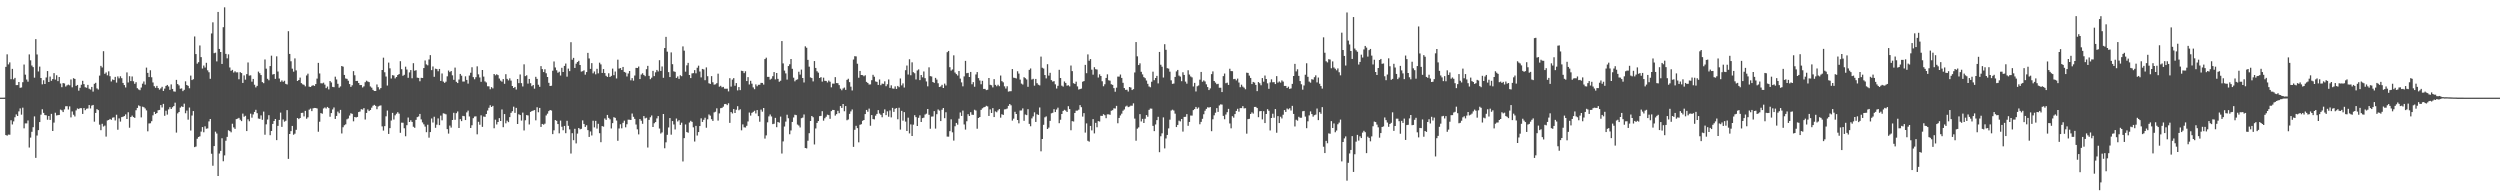 <?xml version="1.0" encoding="UTF-8"?>
<svg xmlns="http://www.w3.org/2000/svg" width="1920" height="150">
  <path d="M0 75.000h1v1.000H0zM1 75.000h1v1.000H1zM2 75.000h1v1.000H2zM3 74.974h1v1.000H3zM4 51.359h1v52.382H4zM5 41.706h1v62.467H5zM6 49.479h1v53.881H6zM7 47.920h1v55.533H7zM8 60.845h1v31.515H8zM9 52.878h1v42.719H9zM10 60.919h1v32.308H10zM11 59.804h1v30.279H11zM12 65.371h1v22.501H12zM13 65.354h1v23.753H13zM14 62.959h1v22.595H14zM15 67.453h1v15.787H15zM16 67.186h1v20.854H16zM17 63.118h1v19.571H17zM18 49.544h1v48.994H18zM19 57.323h1v37.430H19zM20 61.091h1v33.681H20zM21 62.732h1v29.800H21zM22 41.788h1v71.524H22zM23 46.310h1v59.381H23zM24 50.316h1v50.925H24zM25 51.583h1v46.123H25zM26 59.659h1v29.715H26zM27 30.045h1v91.221H27zM28 41.828h1v62.264H28zM29 54.860h1v45.075H29zM30 51.159h1v42.608H30zM31 59.915h1v28.135H31zM32 64.777h1v19.153H32zM33 61.657h1v25.004H33zM34 64.520h1v23.830H34zM35 59.492h1v29.086H35zM36 54.604h1v37.335H36zM37 62.955h1v26.149H37zM38 58.812h1v33.299H38zM39 62.052h1v25.378H39zM40 60.704h1v39.879H40zM41 56.188h1v37.971H41zM42 61.133h1v25.459H42zM43 57.822h1v30.860H43zM44 62.317h1v26.088H44zM45 59.132h1v29.150H45zM46 64.172h1v19.997H46zM47 66.962h1v17.765H47zM48 63.781h1v22.295H48zM49 64.110h1v19.887H49zM50 66.441h1v15.153H50zM51 65.536h1v16.006H51zM52 64.951h1v19.149H52zM53 65.527h1v16.186H53zM54 61.036h1v29.117H54zM55 67.088h1v18.505H55zM56 60.034h1v28.082H56zM57 60.637h1v28.818H57zM58 65.946h1v18.838H58zM59 65.251h1v18.068H59zM60 69.654h1v14.111H60zM61 67.427h1v15.603H61zM62 65.095h1v17.991H62zM63 62.062h1v25.451H63zM64 64.625h1v18.388H64zM65 67.021h1v17.591H65zM66 67.379h1v16.131H66zM67 65.200h1v18.078H67zM68 68.146h1v12.556H68zM69 68.774h1v14.507H69zM70 66.787h1v14.323H70zM71 70.332h1v10.246H71zM72 64.346h1v29.115H72zM73 63.586h1v23.149H73zM74 67.897h1v15.919H74zM75 68.736h1v15.838H75zM76 58.044h1v37.698H76zM77 50.604h1v49.406H77zM78 51.825h1v43.232H78zM79 39.330h1v57.846H79zM80 56.685h1v39.784H80zM81 55.665h1v49.264H81zM82 57.835h1v34.684H82zM83 54.788h1v37.368H83zM84 58.519h1v32.837H84zM85 62.572h1v29.424H85zM86 61.026h1v29.353H86zM87 61.510h1v28.577H87zM88 59.049h1v33.455H88zM89 63.461h1v24.639H89zM90 58.691h1v40.960H90zM91 60.168h1v30.747H91zM92 58.549h1v34.832H92zM93 60.046h1v29.933H93zM94 63.705h1v25.941H94zM95 65.320h1v23.816H95zM96 67.148h1v20.726H96zM97 55.610h1v35.768H97zM98 63.347h1v22.890H98zM99 58.540h1v39.535H99zM100 62.266h1v27.581H100zM101 58.719h1v30.041H101zM102 62.413h1v27.506H102zM103 64.349h1v26.156H103zM104 63.137h1v21.554H104zM105 67.713h1v15.173H105zM106 68.698h1v12.246H106zM107 69.288h1v12.273H107zM108 67.251h1v22.925H108zM109 64.273h1v17.668H109zM110 62.572h1v19.749H110zM111 64.994h1v18.282H111zM112 51.942h1v32.852H112zM113 55.949h1v44.922H113zM114 59.181h1v35.644H114zM115 53.965h1v40.724H115zM116 59.352h1v33.735H116zM117 63.353h1v25.247H117zM118 66.210h1v19.688H118zM119 67.412h1v20.131H119zM120 65.953h1v20.811H120zM121 67.622h1v17.074H121zM122 68.868h1v15.570H122zM123 67.866h1v12.838H123zM124 66.675h1v15.878H124zM125 69.858h1v9.935H125zM126 68.056h1v20.864H126zM127 65.988h1v19.040H127zM128 65.233h1v22.762H128zM129 66.390h1v17.626H129zM130 68.981h1v13.342H130zM131 64.810h1v18.920H131zM132 68.307h1v14.088H132zM133 70.206h1v11.239H133zM134 70.382h1v8.450H134zM135 61.341h1v40.472H135zM136 64.565h1v22.538H136zM137 65.604h1v20.434H137zM138 68.151h1v14.498H138zM139 67.877h1v13.795H139zM140 69.990h1v12.199H140zM141 68.976h1v10.644H141zM142 62.475h1v24.530H142zM143 65.299h1v19.634H143zM144 65.931h1v25.992H144zM145 67.812h1v14.778H145zM146 58.058h1v42.188H146zM147 61.493h1v27.236H147zM148 60.806h1v24.473H148zM149 28.002h1v85.009H149zM150 41.538h1v71.023H150zM151 48.885h1v57.653H151zM152 47.776h1v57.461H152zM153 34.938h1v69.764H153zM154 43.898h1v57.163H154zM155 52.653h1v44.955H155zM156 50.349h1v51.208H156zM157 51.842h1v45.168H157zM158 48.244h1v50.645H158zM159 53.995h1v44.619H159zM160 55.521h1v37.688H160zM161 60.526h1v30.845H161zM162 25.697h1v92.359H162zM163 17.152h1v110.156H163zM164 40.880h1v71.317H164zM165 40.462h1v60.667H165zM166 47.149h1v55.416H166zM167 9.157h1v126.003H167zM168 37.578h1v80.329H168zM169 39.919h1v75.964H169zM170 49.079h1v57.125H170zM171 20.877h1v102.972H171zM172 5.614h1v113.728H172zM173 41.376h1v66.711H173zM174 44.802h1v60.312H174zM175 41.709h1v58.323H175zM176 51.833h1v48.869H176zM177 54.378h1v47.272H177zM178 53.654h1v41.353H178zM179 55.710h1v42.154H179zM180 54.720h1v44.228H180zM181 55.578h1v35.919H181zM182 55.558h1v35.561H182zM183 60.882h1v29.628H183zM184 55.400h1v36.564H184zM185 56.092h1v36.946H185zM186 63.712h1v23.552H186zM187 57.892h1v31.758H187zM188 61.174h1v27.758H188zM189 56.914h1v43.753H189zM190 47.984h1v43.660H190zM191 58.044h1v35.069H191zM192 57.848h1v29.434H192zM193 62.743h1v27.646H193zM194 60.602h1v27.264H194zM195 65.073h1v20.875H195zM196 67.139h1v17.191H196zM197 65.952h1v21.006H197zM198 55.009h1v36.005H198zM199 56.229h1v35.063H199zM200 57.647h1v31.000H200zM201 63.055h1v28.936H201zM202 63.904h1v21.795H202zM203 45.647h1v57.830H203zM204 52.759h1v42.704H204zM205 60.542h1v31.279H205zM206 61.656h1v26.797H206zM207 50.729h1v53.106H207zM208 42.751h1v57.857H208zM209 57.246h1v37.930H209zM210 56.816h1v36.102H210zM211 60.595h1v30.795H211zM212 43.241h1v64.365H212zM213 54.952h1v41.735H213zM214 60.339h1v31.765H214zM215 62.799h1v23.662H215zM216 61.724h1v35.701H216zM217 62.831h1v28.940H217zM218 62.010h1v31.407H218zM219 64.401h1v28.389H219zM220 64.848h1v19.757H220zM221 23.949h1v98.075H221zM222 41.438h1v61.498H222zM223 47.046h1v53.678H223zM224 52.736h1v43.997H224zM225 55.062h1v48.409H225zM226 44.856h1v57.777H226zM227 54.059h1v45.631H227zM228 62.214h1v28.407H228zM229 61.446h1v30.047H229zM230 59.595h1v31.048H230zM231 63.856h1v22.898H231zM232 64.783h1v21.816H232zM233 65.124h1v24.255H233zM234 66.328h1v18.842H234zM235 57.945h1v33.262H235zM236 56.590h1v33.543H236zM237 66.566h1v17.655H237zM238 66.841h1v16.557H238zM239 65.904h1v19.433H239zM240 65.419h1v17.788H240zM241 65.984h1v16.884H241zM242 64.575h1v18.363H242zM243 60.383h1v22.898H243zM244 48.263h1v52.911H244zM245 56.433h1v37.035H245zM246 63.936h1v22.923H246zM247 64.053h1v23.306H247zM248 63.495h1v19.790H248zM249 64.992h1v17.541H249zM250 67.705h1v15.623H250zM251 66.463h1v15.668H251zM252 68.671h1v14.311H252zM253 62.198h1v27.471H253zM254 63.323h1v23.529H254zM255 66.731h1v17.355H255zM256 66.945h1v15.592H256zM257 58.878h1v32.450H257zM258 61.043h1v27.995H258zM259 64.372h1v21.335H259zM260 67.354h1v19.656H260zM261 66.334h1v18.025H261zM262 50.697h1v51.821H262zM263 51.220h1v46.521H263zM264 57.562h1v38.646H264zM265 60.276h1v35.203H265zM266 60.576h1v31.062H266zM267 62.015h1v28.941H267zM268 64.551h1v24.178H268zM269 66.694h1v20.301H269zM270 65.509h1v21.960H270zM271 54.614h1v38.568H271zM272 57.796h1v32.037H272zM273 62.198h1v28.007H273zM274 62.125h1v27.683H274zM275 63.727h1v22.317H275zM276 65.312h1v20.343H276zM277 65.339h1v18.504H277zM278 67.169h1v17.005H278zM279 66.284h1v16.778H279zM280 63.118h1v28.687H280zM281 61.944h1v24.798H281zM282 62.634h1v21.423H282zM283 63.101h1v22.185H283zM284 66.406h1v18.065H284zM285 67.340h1v15.341H285zM286 69.042h1v12.186H286zM287 69.902h1v10.628H287zM288 69.870h1v11.446H288zM289 64.862h1v19.005H289zM290 66.986h1v14.773H290zM291 68.692h1v12.512H291zM292 67.652h1v13.287H292zM293 53.767h1v43.285H293zM294 44.270h1v56.056H294zM295 55.495h1v41.400H295zM296 58.766h1v30.599H296zM297 65.680h1v19.185H297zM298 48.102h1v54.761H298zM299 52.477h1v45.917H299zM300 60.338h1v32.206H300zM301 57.727h1v28.943H301zM302 58.035h1v33.753H302zM303 60.201h1v28.361H303zM304 59.120h1v28.238H304zM305 57.577h1v28.579H305zM306 56.895h1v30.413H306zM307 47.018h1v54.977H307zM308 53.141h1v41.059H308zM309 58.223h1v36.048H309zM310 57.435h1v41.069H310zM311 51.219h1v53.442H311zM312 53.428h1v42.744H312zM313 59.750h1v30.516H313zM314 55.614h1v38.079H314zM315 53.807h1v38.548H315zM316 60.098h1v33.560H316zM317 48.531h1v48.819H317zM318 54.324h1v43.840H318zM319 53.930h1v38.105H319zM320 59.663h1v30.282H320zM321 59.870h1v29.600H321zM322 62.395h1v25.085H322zM323 59.767h1v31.927H323zM324 59.918h1v34.059H324zM325 52.295h1v43.206H325zM326 46.439h1v50.781H326zM327 49.470h1v52.076H327zM328 50.164h1v45.621H328zM329 45.663h1v60.062H329zM330 42.361h1v59.069H330zM331 53.881h1v37.122H331zM332 51.042h1v43.044H332zM333 58.979h1v30.657H333zM334 52.733h1v45.418H334zM335 53.032h1v42.706H335zM336 54.728h1v36.206H336zM337 52.941h1v43.176H337zM338 62.156h1v26.639H338zM339 56.420h1v35.985H339zM340 62.663h1v24.351H340zM341 63.644h1v23.643H341zM342 62.711h1v25.115H342zM343 58.640h1v40.555H343zM344 54.149h1v48.469H344zM345 55.416h1v41.028H345zM346 54.540h1v43.468H346zM347 57.835h1v34.331H347zM348 61.277h1v25.329H348zM349 51.922h1v40.072H349zM350 62.836h1v24.078H350zM351 63.797h1v21.784H351zM352 61.061h1v37.249H352zM353 56.775h1v34.726H353zM354 58.134h1v34.894H354zM355 62.640h1v26.343H355zM356 62.631h1v26.589H356zM357 58.621h1v33.581H357zM358 61.382h1v24.963H358zM359 64.214h1v20.728H359zM360 58.027h1v31.438H360zM361 55.854h1v42.472H361zM362 51.659h1v44.564H362zM363 59.237h1v31.526H363zM364 60.852h1v28.668H364zM365 59.298h1v30.049H365zM366 50.933h1v52.246H366zM367 57.062h1v36.496H367zM368 59.517h1v36.261H368zM369 62.832h1v25.723H369zM370 53.738h1v43.711H370zM371 58.849h1v30.659H371zM372 62.520h1v27.257H372zM373 63.309h1v24.259H373zM374 66.254h1v18.634H374zM375 66.316h1v16.472H375zM376 68.538h1v12.294H376zM377 66.897h1v15.255H377zM378 67.870h1v13.435H378zM379 56.813h1v41.709H379zM380 57.830h1v34.074H380zM381 57.018h1v38.572H381zM382 57.716h1v36.004H382zM383 60.303h1v30.421H383zM384 61.921h1v31.024H384zM385 62.713h1v21.343H385zM386 60.745h1v36.928H386zM387 64.378h1v23.203H387zM388 56.995h1v37.705H388zM389 60.559h1v32.103H389zM390 61.749h1v32.063H390zM391 60.159h1v29.776H391zM392 61.894h1v24.801H392zM393 66.043h1v19.384H393zM394 67.588h1v14.351H394zM395 66.750h1v19.911H395zM396 68.758h1v14.094H396zM397 60.692h1v34.550H397zM398 63.855h1v23.912H398zM399 57.179h1v31.175H399zM400 63.864h1v28.749H400zM401 66.380h1v20.105H401zM402 49.394h1v50.811H402zM403 58.471h1v33.876H403zM404 57.819h1v30.572H404zM405 64.223h1v24.441H405zM406 60.614h1v34.997H406zM407 63.918h1v22.046H407zM408 66.179h1v19.095H408zM409 65.270h1v19.681H409zM410 68.110h1v16.441H410zM411 58.981h1v33.413H411zM412 60.592h1v21.775H412zM413 65.080h1v21.145H413zM414 66.642h1v16.232H414zM415 50.797h1v46.684H415zM416 53.117h1v42.075H416zM417 55.331h1v40.417H417zM418 53.176h1v41.782H418zM419 56.275h1v32.378H419zM420 59.161h1v28.129H420zM421 63.583h1v21.782H421zM422 66.051h1v18.454H422zM423 65.851h1v19.047H423zM424 54.348h1v48.662H424zM425 47.207h1v52.864H425zM426 51.825h1v40.364H426zM427 53.963h1v38.802H427zM428 55.857h1v39.414H428zM429 55.069h1v47.319H429zM430 58.033h1v34.565H430zM431 52.086h1v45.245H431zM432 55.298h1v44.767H432zM433 50.612h1v46.109H433zM434 48.794h1v53.524H434zM435 58.859h1v33.913H435zM436 52.673h1v43.919H436zM437 54.605h1v44.793H437zM438 32.418h1v85.472H438zM439 45.874h1v56.443H439zM440 44.435h1v63.217H440zM441 52.194h1v46.733H441zM442 48.913h1v61.232H442zM443 47.624h1v55.002H443zM444 46.706h1v51.599H444zM445 49.923h1v49.400H445zM446 54.974h1v43.937H446zM447 54.667h1v37.798H447zM448 54.031h1v41.167H448zM449 57.324h1v40.178H449zM450 55.339h1v40.846H450zM451 40.594h1v59.350H451zM452 44.877h1v60.309H452zM453 52.887h1v48.065H453zM454 48.484h1v55.538H454zM455 56.321h1v36.416H455zM456 54.888h1v42.961H456zM457 57.089h1v35.733H457zM458 52.831h1v45.939H458zM459 56.294h1v38.800H459zM460 48.148h1v54.131H460zM461 49.473h1v59.725H461zM462 56.004h1v40.796H462zM463 53.025h1v44.245H463zM464 56.131h1v34.872H464zM465 58.194h1v33.873H465zM466 59.086h1v29.178H466zM467 56.244h1v34.253H467zM468 59.160h1v32.497H468zM469 58.241h1v40.441H469zM470 52.666h1v41.905H470zM471 57.778h1v32.256H471zM472 54.925h1v35.582H472zM473 60.243h1v32.324H473zM474 45.844h1v62.298H474zM475 52.673h1v45.989H475zM476 52.283h1v43.151H476zM477 53.766h1v44.770H477zM478 51.408h1v42.883H478zM479 55.257h1v37.412H479zM480 55.757h1v42.017H480zM481 58.745h1v36.679H481zM482 56.445h1v35.439H482zM483 54.514h1v37.455H483zM484 61.710h1v30.443H484zM485 59.984h1v27.204H485zM486 61.935h1v27.773H486zM487 58.031h1v33.266H487zM488 52.136h1v43.505H488zM489 52.233h1v47.109H489zM490 51.093h1v52.133H490zM491 60.725h1v30.722H491zM492 57.242h1v35.481H492zM493 56.275h1v38.799H493zM494 57.541h1v31.579H494zM495 58.541h1v32.375H495zM496 53.125h1v37.282H496zM497 50.569h1v62.717H497zM498 58.272h1v33.784H498zM499 60.831h1v29.223H499zM500 59.634h1v29.048H500zM501 54.405h1v43.156H501zM502 58.485h1v36.181H502zM503 55.548h1v38.184H503zM504 53.731h1v37.221H504zM505 54.870h1v34.269H505zM506 46.238h1v52.498H506zM507 54.476h1v48.089H507zM508 51.067h1v50.595H508zM509 59.733h1v27.824H509zM510 36.920h1v76.930H510zM511 28.300h1v81.000H511zM512 39.661h1v63.856H512zM513 55.374h1v42.526H513zM514 59.162h1v31.510H514zM515 40.257h1v63.144H515zM516 49.328h1v43.654H516zM517 54.780h1v40.819H517zM518 55.206h1v44.240H518zM519 59.832h1v31.224H519zM520 58.666h1v34.613H520zM521 60.550h1v31.769H521zM522 57.791h1v38.082H522zM523 58.518h1v35.673H523zM524 35.644h1v88.380H524zM525 38.926h1v67.171H525zM526 55.065h1v40.545H526zM527 50.163h1v51.257H527zM528 48.277h1v53.681H528zM529 57.611h1v36.514H529zM530 59.950h1v32.850H530zM531 56.356h1v37.254H531zM532 56.178h1v41.600H532zM533 53.881h1v54.803H533zM534 56.305h1v40.360H534zM535 52.033h1v52.055H535zM536 50.431h1v51.021H536zM537 54.932h1v41.887H537zM538 59.428h1v31.453H538zM539 52.962h1v40.665H539zM540 53.358h1v38.651H540zM541 61.580h1v28.829H541zM542 51.787h1v46.291H542zM543 58.498h1v33.144H543zM544 63.961h1v23.972H544zM545 64.462h1v24.381H545zM546 58.480h1v33.078H546zM547 63.158h1v29.694H547zM548 65.009h1v21.295H548zM549 64.781h1v21.007H549zM550 63.881h1v19.331H550zM551 56.561h1v36.075H551zM552 66.540h1v20.526H552zM553 65.903h1v17.207H553zM554 67.056h1v15.788H554zM555 66.727h1v15.200H555zM556 68.105h1v11.874H556zM557 68.143h1v11.677H557zM558 68.113h1v12.636H558zM559 70.211h1v9.100H559zM560 60.050h1v34.313H560zM561 66.509h1v19.560H561zM562 61.118h1v26.032H562zM563 59.993h1v23.759H563zM564 65.826h1v20.974H564zM565 63.795h1v20.468H565zM566 69.422h1v12.116H566zM567 66.855h1v17.831H567zM568 69.213h1v14.707H568zM569 54.301h1v45.792H569zM570 54.564h1v40.994H570zM571 56.162h1v41.645H571zM572 54.709h1v43.254H572zM573 62.242h1v34.374H573zM574 59.232h1v34.034H574zM575 64.853h1v21.550H575zM576 62.070h1v26.726H576zM577 64.240h1v22.462H577zM578 67.100h1v18.809H578zM579 68.521h1v16.528H579zM580 64.828h1v22.332H580zM581 66.275h1v18.261H581zM582 65.123h1v24.081H582zM583 65.087h1v28.380H583zM584 63.630h1v20.539H584zM585 63.698h1v22.046H585zM586 64.996h1v17.924H586zM587 45.340h1v61.107H587zM588 44.308h1v59.668H588zM589 59.052h1v34.891H589zM590 59.037h1v30.355H590zM591 61.150h1v26.752H591zM592 60.405h1v29.061H592zM593 58.526h1v36.807H593zM594 55.339h1v39.707H594zM595 61.001h1v29.496H595zM596 56.065h1v41.605H596zM597 60.593h1v33.111H597zM598 62.791h1v31.415H598zM599 62.025h1v27.530H599zM600 31.515h1v86.401H600zM601 48.703h1v59.888H601zM602 54.206h1v42.991H602zM603 56.370h1v37.042H603zM604 61.124h1v26.976H604zM605 50.719h1v40.133H605zM606 49.361h1v53.731H606zM607 45.321h1v54.880H607zM608 52.815h1v40.824H608zM609 59.645h1v30.543H609zM610 62.441h1v25.695H610zM611 61.363h1v27.080H611zM612 60.920h1v34.743H612zM613 55.089h1v41.318H613zM614 57.294h1v40.599H614zM615 53.431h1v37.335H615zM616 59.908h1v30.407H616zM617 63.357h1v24.536H617zM618 35.594h1v78.049H618zM619 36.640h1v77.346H619zM620 45.964h1v62.125H620zM621 51.188h1v51.125H621zM622 59.449h1v33.455H622zM623 59.956h1v29.155H623zM624 62.514h1v27.523H624zM625 46.919h1v64.040H625zM626 52.155h1v46.506H626zM627 54.712h1v39.689H627zM628 55.786h1v37.211H628zM629 59.924h1v29.289H629zM630 59.235h1v29.750H630zM631 62.685h1v22.703H631zM632 59.626h1v33.057H632zM633 62.079h1v28.746H633zM634 62.152h1v27.516H634zM635 63.328h1v24.723H635zM636 61.865h1v26.563H636zM637 62.794h1v28.422H637zM638 67.047h1v18.302H638zM639 64.216h1v20.177H639zM640 64.265h1v20.235H640zM641 59.236h1v29.562H641zM642 63.777h1v23.901H642zM643 63.907h1v21.196H643zM644 65.378h1v21.544H644zM645 68.085h1v13.387H645zM646 69.313h1v13.573H646zM647 67.925h1v11.927H647zM648 67.213h1v18.260H648zM649 69.022h1v12.448H649zM650 61.346h1v31.006H650zM651 60.463h1v31.283H651zM652 63.060h1v24.400H652zM653 66.572h1v18.966H653zM654 69.490h1v14.565H654zM655 45.735h1v67.042H655zM656 43.174h1v56.511H656zM657 43.337h1v53.296H657zM658 48.933h1v49.478H658zM659 59.716h1v49.592H659zM660 54.481h1v41.382H660zM661 57.598h1v37.793H661zM662 57.718h1v35.039H662zM663 58.576h1v33.603H663zM664 57.816h1v29.778H664zM665 62.884h1v21.555H665zM666 63.696h1v22.129H666zM667 64.907h1v18.501H667zM668 64.808h1v31.776H668zM669 61.599h1v26.787H669zM670 57.440h1v33.983H670zM671 58.932h1v32.777H671zM672 62.574h1v26.244H672zM673 62.856h1v24.632H673zM674 65.247h1v19.355H674zM675 61.004h1v26.198H675zM676 65.443h1v22.730H676zM677 64.216h1v25.862H677zM678 64.414h1v22.442H678zM679 62.454h1v21.545H679zM680 66.196h1v22.235H680zM681 64.701h1v20.777H681zM682 61.025h1v28.621H682zM683 67.486h1v17.338H683zM684 65.530h1v24.624H684zM685 67.924h1v14.943H685zM686 68.155h1v17.738H686zM687 66.378h1v17.144H687zM688 68.319h1v14.693H688zM689 66.018h1v25.598H689zM690 66.975h1v15.778H690zM691 60.260h1v39.256H691zM692 65.611h1v19.552H692zM693 64.039h1v28.619H693zM694 67.214h1v18.916H694zM695 53.920h1v39.490H695zM696 50.314h1v50.290H696zM697 57.258h1v33.105H697zM698 45.502h1v56.941H698zM699 57.787h1v37.728H699zM700 47.852h1v56.582H700zM701 55.453h1v40.308H701zM702 56.287h1v32.207H702zM703 61.005h1v28.975H703zM704 54.137h1v42.655H704zM705 53.285h1v37.194H705zM706 61.521h1v27.052H706zM707 57.584h1v36.121H707zM708 59.393h1v31.324H708zM709 54.905h1v35.458H709zM710 60.057h1v27.885H710zM711 62.560h1v24.739H711zM712 66.283h1v17.445H712zM713 51.734h1v36.452H713zM714 58.479h1v40.383H714zM715 58.711h1v30.822H715zM716 62.988h1v26.477H716zM717 63.644h1v21.713H717zM718 59.779h1v38.971H718zM719 61.156h1v26.573H719zM720 63.963h1v20.109H720zM721 66.802h1v18.119H721zM722 66.387h1v26.611H722zM723 65.134h1v19.130H723zM724 67.598h1v15.339H724zM725 64.186h1v26.588H725zM726 65.640h1v20.584H726zM727 40.111h1v64.798H727zM728 39.106h1v65.832H728zM729 51.610h1v49.126H729zM730 54.210h1v37.432H730zM731 53.365h1v48.261H731zM732 42.479h1v65.488H732zM733 55.688h1v41.267H733zM734 56.953h1v37.437H734zM735 57.992h1v37.762H735zM736 54.539h1v36.591H736zM737 60.343h1v26.027H737zM738 63.289h1v25.732H738zM739 66.286h1v18.661H739zM740 58.670h1v36.940H740zM741 46.731h1v52.791H741zM742 56.218h1v36.890H742zM743 55.980h1v31.748H743zM744 59.152h1v29.957H744zM745 55.232h1v30.939H745zM746 64.711h1v23.380H746zM747 63.071h1v25.132H747zM748 66.630h1v17.640H748zM749 57.179h1v27.705H749zM750 55.339h1v43.549H750zM751 60.029h1v30.599H751zM752 61.801h1v28.066H752zM753 64.723h1v19.649H753zM754 62.053h1v21.170H754zM755 68.323h1v14.139H755zM756 68.240h1v13.904H756zM757 69.218h1v12.014H757zM758 68.892h1v12.809H758zM759 59.924h1v29.089H759zM760 65.124h1v18.912H760zM761 65.504h1v21.284H761zM762 67.138h1v15.913H762zM763 60.750h1v29.169H763zM764 65.184h1v20.362H764zM765 66.242h1v19.989H765zM766 65.054h1v19.739H766zM767 66.188h1v17.597H767zM768 58.019h1v32.350H768zM769 62.296h1v25.436H769zM770 63.234h1v25.057H770zM771 66.327h1v17.692H771zM772 68.005h1v15.885H772zM773 66.274h1v17.066H773zM774 70.335h1v10.980H774zM775 70.095h1v9.790H775zM776 70.037h1v10.857H776zM777 53.065h1v39.568H777zM778 59.659h1v31.468H778zM779 59.860h1v26.027H779zM780 60.252h1v27.322H780zM781 54.707h1v37.478H781zM782 56.531h1v38.187H782zM783 61.128h1v23.743H783zM784 64.195h1v20.650H784zM785 64.903h1v18.363H785zM786 59.294h1v33.469H786zM787 60.058h1v27.885H787zM788 61.006h1v27.407H788zM789 66.649h1v17.207H789zM790 53.660h1v41.448H790zM791 52.585h1v44.407H791zM792 61.076h1v29.840H792zM793 60.525h1v28.879H793zM794 65.800h1v20.473H794zM795 60.626h1v33.029H795zM796 63.887h1v23.890H796zM797 65.098h1v23.188H797zM798 65.569h1v16.954H798zM799 43.475h1v72.738H799zM800 52.029h1v54.702H800zM801 52.613h1v43.238H801zM802 57.636h1v32.451H802zM803 60.221h1v29.148H803zM804 49.320h1v49.736H804zM805 58.079h1v39.939H805zM806 55.903h1v36.940H806zM807 61.528h1v25.496H807zM808 62.646h1v23.971H808zM809 62.335h1v21.539H809zM810 64.761h1v21.292H810zM811 68.005h1v16.129H811zM812 65.901h1v16.778H812zM813 53.603h1v40.990H813zM814 59.883h1v32.095H814zM815 65.779h1v21.770H815zM816 66.517h1v18.688H816zM817 62.558h1v21.783H817zM818 63.674h1v21.261H818zM819 65.806h1v20.235H819zM820 65.461h1v16.093H820zM821 66.359h1v17.386H821zM822 50.326h1v49.724H822zM823 54.607h1v38.434H823zM824 63.889h1v29.432H824zM825 64.449h1v22.339H825zM826 62.698h1v22.281H826zM827 66.370h1v18.561H827zM828 68.776h1v15.448H828zM829 68.395h1v12.355H829zM830 68.071h1v14.244H830zM831 62.752h1v26.785H831zM832 62.275h1v24.604H832zM833 49.807h1v52.051H833zM834 56.236h1v38.551H834zM835 41.764h1v66.383H835zM836 46.622h1v62.174H836zM837 45.364h1v51.376H837zM838 53.482h1v46.667H838zM839 57.347h1v34.122H839zM840 51.593h1v50.875H840zM841 53.140h1v41.229H841zM842 53.384h1v44.346H842zM843 59.527h1v33.496H843zM844 57.088h1v36.251H844zM845 58.378h1v30.575H845zM846 62.390h1v26.632H846zM847 66.229h1v21.501H847zM848 64.733h1v23.758H848zM849 59.834h1v30.919H849zM850 57.087h1v30.698H850zM851 61.624h1v26.204H851zM852 61.959h1v26.219H852zM853 64.716h1v20.334H853zM854 65.172h1v19.477H854zM855 67.667h1v15.545H855zM856 70.445h1v12.890H856zM857 67.323h1v13.967H857zM858 58.846h1v35.829H858zM859 58.836h1v31.734H859zM860 57.233h1v31.434H860zM861 59.865h1v27.453H861zM862 63.600h1v21.420H862zM863 67.623h1v16.445H863zM864 69.042h1v12.761H864zM865 68.898h1v12.237H865zM866 70.307h1v11.966H866zM867 66.801h1v15.092H867zM868 67.250h1v13.913H868zM869 69.147h1v12.045H869zM870 68.478h1v10.906H870zM871 55.675h1v35.416H871zM872 32.329h1v75.767H872zM873 43.251h1v55.556H873zM874 49.969h1v47.896H874zM875 48.659h1v38.998H875zM876 55.145h1v38.123H876zM877 57.145h1v34.127H877zM878 59.246h1v35.217H878zM879 60.051h1v31.156H879zM880 61.837h1v26.559H880zM881 64.368h1v25.305H881zM882 66.421h1v17.982H882zM883 67.009h1v16.329H883zM884 62.775h1v20.687H884zM885 55.020h1v41.671H885zM886 61.568h1v39.123H886zM887 59.907h1v35.667H887zM888 58.247h1v33.999H888zM889 64.035h1v25.684H889zM890 39.891h1v76.984H890zM891 49.723h1v54.928H891zM892 51.272h1v51.121H892zM893 59.550h1v30.632H893zM894 33.944h1v80.007H894zM895 38.261h1v68.100H895zM896 52.384h1v51.254H896zM897 52.708h1v45.900H897zM898 55.048h1v36.850H898zM899 61.696h1v23.201H899zM900 64.423h1v19.798H900zM901 64.140h1v20.732H901zM902 59.065h1v28.228H902zM903 54.810h1v42.788H903zM904 53.684h1v42.289H904zM905 58.062h1v34.625H905zM906 58.820h1v34.409H906zM907 62.366h1v29.030H907zM908 55.522h1v45.570H908zM909 57.557h1v32.260H909zM910 62.650h1v27.048H910zM911 64.249h1v23.399H911zM912 53.976h1v42.617H912zM913 57.268h1v36.380H913zM914 58.743h1v29.982H914zM915 59.421h1v29.366H915zM916 66.424h1v18.154H916zM917 63.635h1v20.153H917zM918 70.251h1v11.877H918zM919 66.275h1v17.224H919zM920 65.630h1v16.926H920zM921 61.203h1v34.232H921zM922 55.237h1v38.374H922zM923 62.757h1v28.493H923zM924 61.754h1v26.024H924zM925 62.572h1v22.491H925zM926 64.748h1v18.866H926zM927 66.886h1v15.485H927zM928 69.159h1v13.504H928zM929 67.890h1v14.341H929zM930 56.929h1v43.854H930zM931 54.821h1v36.792H931zM932 62.219h1v26.363H932zM933 63.433h1v23.145H933zM934 64.651h1v18.388H934zM935 64.335h1v21.586H935zM936 67.372h1v13.646H936zM937 67.401h1v12.745H937zM938 70.703h1v9.615H938zM939 58.478h1v30.497H939zM940 56.489h1v35.114H940zM941 63.921h1v24.035H941zM942 63.466h1v22.710H942zM943 65.238h1v18.372H943zM944 52.810h1v42.005H944zM945 54.601h1v43.957H945zM946 54.684h1v34.548H946zM947 60.780h1v29.566H947zM948 60.570h1v27.058H948zM949 61.749h1v23.424H949zM950 60.365h1v23.187H950zM951 63.368h1v22.395H951zM952 66.989h1v16.066H952zM953 65.025h1v18.019H953zM954 66.496h1v15.025H954zM955 67.351h1v15.901H955zM956 68.564h1v14.519H956zM957 55.832h1v46.818H957zM958 56.008h1v35.504H958zM959 58.085h1v33.176H959zM960 59.878h1v27.657H960zM961 64.539h1v21.785H961zM962 62.934h1v24.302H962zM963 63.450h1v18.670H963zM964 65.210h1v16.845H964zM965 69.997h1v12.982H965zM966 63.035h1v26.996H966zM967 63.945h1v21.530H967zM968 65.464h1v19.797H968zM969 59.951h1v31.743H969zM970 62.729h1v22.664H970zM971 57.985h1v36.525H971zM972 60.656h1v26.913H972zM973 64.024h1v19.862H973zM974 68.179h1v16.904H974zM975 63.291h1v36.908H975zM976 60.942h1v29.675H976zM977 63.163h1v24.202H977zM978 63.084h1v27.337H978zM979 64.588h1v19.163H979zM980 58.486h1v43.453H980zM981 63.455h1v25.726H981zM982 62.570h1v31.926H982zM983 63.462h1v26.183H983zM984 61.760h1v29.236H984zM985 62.682h1v25.447H985zM986 65.972h1v18.538H986zM987 66.008h1v19.951H987zM988 67.601h1v15.744H988zM989 66.540h1v17.462H989zM990 68.322h1v14.809H990zM991 67.909h1v17.000H991zM992 64.414h1v16.905H992zM993 58.373h1v29.139H993zM994 49.025h1v48.097H994zM995 54.821h1v37.134H995zM996 53.198h1v39.459H996zM997 58.285h1v31.407H997zM998 62.236h1v28.228H998zM999 64.695h1v25.714H999zM1000 68.841h1v16.609H1000zM1001 65.623h1v19.561H1001zM1002 57.397h1v32.172H1002zM1003 48.579h1v49.870H1003zM1004 58.987h1v34.206H1004zM1005 62.662h1v25.942H1005zM1006 63.481h1v22.074H1006zM1007 60.835h1v26.792H1007zM1008 61.191h1v28.419H1008zM1009 59.301h1v29.195H1009zM1010 57.840h1v30.179H1010zM1011 63.295h1v20.064H1011zM1012 59.570h1v32.675H1012zM1013 64.316h1v21.794H1013zM1014 66.107h1v21.284H1014zM1015 68.064h1v14.195H1015zM1016 28.696h1v84.019H1016zM1017 40.522h1v77.025H1017zM1018 47.032h1v61.161H1018zM1019 47.919h1v62.105H1019zM1020 45.450h1v56.982H1020zM1021 45.741h1v56.976H1021zM1022 52.434h1v40.596H1022zM1023 47.141h1v51.144H1023zM1024 51.807h1v43.037H1024zM1025 52.786h1v48.771H1025zM1026 54.030h1v46.220H1026zM1027 52.522h1v42.926H1027zM1028 55.505h1v38.666H1028zM1029 57.858h1v33.991H1029zM1030 25.081h1v98.890H1030zM1031 38.398h1v70.637H1031zM1032 42.957h1v63.352H1032zM1033 50.309h1v54.452H1033zM1034 9.590h1v129.160H1034zM1035 31.192h1v93.849H1035zM1036 34.153h1v83.704H1036zM1037 39.190h1v75.959H1037zM1038 45.259h1v59.268H1038zM1039 13.100h1v118.946H1039zM1040 37.296h1v81.168H1040zM1041 38.629h1v70.148H1041zM1042 39.729h1v63.837H1042zM1043 49.572h1v58.392H1043zM1044 47.572h1v57.125H1044zM1045 42.000h1v64.031H1045zM1046 44.189h1v57.669H1046zM1047 38.007h1v62.444H1047zM1048 35.260h1v66.248H1048zM1049 36.560h1v81.025H1049zM1050 43.479h1v61.494H1050zM1051 38.517h1v67.420H1051zM1052 37.565h1v70.958H1052zM1053 42.684h1v62.064H1053zM1054 49.517h1v47.450H1054zM1055 45.853h1v47.514H1055zM1056 55.289h1v38.450H1056zM1057 57.593h1v38.110H1057zM1058 52.217h1v45.593H1058zM1059 46.103h1v59.630H1059zM1060 45.250h1v56.936H1060zM1061 49.024h1v48.534H1061zM1062 48.756h1v48.319H1062zM1063 58.575h1v31.636H1063zM1064 61.569h1v30.718H1064zM1065 57.259h1v36.868H1065zM1066 44.823h1v52.543H1066zM1067 50.876h1v44.379H1067zM1068 61.290h1v33.031H1068zM1069 60.571h1v25.691H1069zM1070 49.000h1v51.531H1070zM1071 51.848h1v44.925H1071zM1072 56.789h1v34.349H1072zM1073 60.799h1v30.322H1073zM1074 59.552h1v33.530H1074zM1075 50.562h1v52.126H1075zM1076 54.083h1v38.733H1076zM1077 56.363h1v38.060H1077zM1078 60.776h1v30.289H1078zM1079 42.668h1v64.787H1079zM1080 45.392h1v50.676H1080zM1081 56.055h1v39.773H1081zM1082 59.352h1v31.599H1082zM1083 60.914h1v27.409H1083zM1084 47.422h1v48.724H1084zM1085 52.493h1v43.461H1085zM1086 53.923h1v38.080H1086zM1087 60.432h1v30.014H1087zM1088 50.731h1v50.888H1088zM1089 20.342h1v85.196H1089zM1090 41.062h1v57.207H1090zM1091 51.370h1v47.037H1091zM1092 57.424h1v34.335H1092zM1093 42.340h1v62.667H1093zM1094 43.577h1v57.043H1094zM1095 59.091h1v42.214H1095zM1096 59.744h1v33.963H1096zM1097 57.377h1v34.236H1097zM1098 60.290h1v34.520H1098zM1099 62.951h1v26.763H1099zM1100 62.762h1v29.795H1100zM1101 60.798h1v29.506H1101zM1102 40.948h1v79.211H1102zM1103 37.648h1v68.496H1103zM1104 47.941h1v56.398H1104zM1105 54.445h1v42.919H1105zM1106 57.970h1v37.010H1106zM1107 59.455h1v29.891H1107zM1108 62.306h1v26.687H1108zM1109 58.446h1v32.558H1109zM1110 62.416h1v26.765H1110zM1111 54.003h1v47.227H1111zM1112 57.570h1v41.971H1112zM1113 55.641h1v37.839H1113zM1114 60.420h1v28.041H1114zM1115 59.491h1v28.945H1115zM1116 60.543h1v25.865H1116zM1117 63.894h1v21.975H1117zM1118 67.695h1v14.233H1118zM1119 64.597h1v22.352H1119zM1120 56.875h1v37.782H1120zM1121 61.990h1v32.305H1121zM1122 63.310h1v29.412H1122zM1123 52.699h1v37.409H1123zM1124 60.100h1v29.170H1124zM1125 56.904h1v34.045H1125zM1126 61.052h1v27.705H1126zM1127 63.905h1v22.127H1127zM1128 66.484h1v22.118H1128zM1129 59.607h1v28.452H1129zM1130 62.334h1v24.891H1130zM1131 62.986h1v22.592H1131zM1132 64.459h1v19.695H1132zM1133 63.898h1v21.127H1133zM1134 61.355h1v29.038H1134zM1135 61.844h1v22.881H1135zM1136 66.137h1v15.830H1136zM1137 66.976h1v15.823H1137zM1138 58.216h1v35.864H1138zM1139 62.157h1v28.236H1139zM1140 58.718h1v32.160H1140zM1141 57.573h1v29.806H1141zM1142 63.445h1v20.486H1142zM1143 61.219h1v28.296H1143zM1144 65.736h1v17.698H1144zM1145 62.071h1v23.804H1145zM1146 66.319h1v18.418H1146zM1147 59.142h1v39.447H1147zM1148 54.722h1v40.318H1148zM1149 55.873h1v38.277H1149zM1150 56.735h1v37.319H1150zM1151 63.119h1v29.045H1151zM1152 62.689h1v28.724H1152zM1153 63.718h1v22.508H1153zM1154 62.879h1v24.216H1154zM1155 64.846h1v21.703H1155zM1156 62.610h1v26.544H1156zM1157 64.244h1v25.451H1157zM1158 63.739h1v27.000H1158zM1159 68.461h1v16.476H1159zM1160 68.718h1v11.993H1160zM1161 63.662h1v28.588H1161zM1162 59.390h1v27.887H1162zM1163 58.022h1v30.665H1163zM1164 64.222h1v28.272H1164zM1165 47.073h1v62.739H1165zM1166 48.102h1v57.459H1166zM1167 48.720h1v53.923H1167zM1168 50.250h1v44.809H1168zM1169 54.429h1v36.784H1169zM1170 55.149h1v37.463H1170zM1171 54.642h1v39.120H1171zM1172 47.747h1v53.587H1172zM1173 51.664h1v43.956H1173zM1174 55.821h1v39.315H1174zM1175 55.181h1v38.276H1175zM1176 61.089h1v30.943H1176zM1177 61.536h1v29.397H1177zM1178 29.280h1v91.993H1178zM1179 29.033h1v90.277H1179zM1180 44.195h1v58.125H1180zM1181 43.831h1v52.647H1181zM1182 48.084h1v51.837H1182zM1183 45.890h1v53.362H1183zM1184 46.597h1v58.701H1184zM1185 46.687h1v60.447H1185zM1186 53.822h1v42.024H1186zM1187 52.366h1v43.876H1187zM1188 61.278h1v32.387H1188zM1189 59.823h1v30.519H1189zM1190 64.402h1v22.614H1190zM1191 48.626h1v49.848H1191zM1192 50.347h1v48.580H1192zM1193 43.963h1v52.757H1193zM1194 53.875h1v38.187H1194zM1195 51.220h1v42.107H1195zM1196 35.082h1v77.259H1196zM1197 34.868h1v80.917H1197zM1198 39.514h1v68.090H1198zM1199 49.447h1v56.528H1199zM1200 57.428h1v40.674H1200zM1201 60.510h1v28.282H1201zM1202 61.194h1v29.427H1202zM1203 47.482h1v60.318H1203zM1204 51.428h1v49.860H1204zM1205 52.675h1v40.112H1205zM1206 55.562h1v40.751H1206zM1207 61.245h1v30.090H1207zM1208 60.260h1v28.864H1208zM1209 60.036h1v25.545H1209zM1210 60.175h1v29.212H1210zM1211 58.711h1v31.337H1211zM1212 61.549h1v30.808H1212zM1213 61.327h1v27.458H1213zM1214 61.960h1v24.840H1214zM1215 59.435h1v33.677H1215zM1216 64.930h1v25.321H1216zM1217 66.240h1v19.737H1217zM1218 66.391h1v17.146H1218zM1219 63.827h1v20.288H1219zM1220 62.253h1v25.251H1220zM1221 65.699h1v18.746H1221zM1222 62.846h1v21.547H1222zM1223 66.480h1v16.632H1223zM1224 67.987h1v14.708H1224zM1225 69.594h1v13.259H1225zM1226 67.660h1v15.252H1226zM1227 67.682h1v13.829H1227zM1228 63.521h1v20.261H1228zM1229 61.799h1v29.398H1229zM1230 64.293h1v23.980H1230zM1231 62.767h1v26.575H1231zM1232 65.878h1v19.980H1232zM1233 52.618h1v48.793H1233zM1234 49.578h1v49.325H1234zM1235 48.144h1v50.276H1235zM1236 52.567h1v48.400H1236zM1237 62.228h1v43.871H1237zM1238 55.522h1v39.404H1238zM1239 52.613h1v43.965H1239zM1240 50.863h1v60.966H1240zM1241 53.562h1v39.024H1241zM1242 56.752h1v35.187H1242zM1243 59.515h1v34.214H1243zM1244 59.588h1v30.290H1244zM1245 60.725h1v26.015H1245zM1246 62.746h1v28.781H1246zM1247 58.631h1v37.167H1247zM1248 54.720h1v38.460H1248zM1249 54.239h1v38.875H1249zM1250 54.197h1v44.031H1250zM1251 50.558h1v44.357H1251zM1252 58.049h1v29.893H1252zM1253 58.634h1v32.010H1253zM1254 54.398h1v40.493H1254zM1255 58.665h1v34.226H1255zM1256 57.278h1v36.373H1256zM1257 51.764h1v41.027H1257zM1258 56.656h1v36.713H1258zM1259 56.099h1v33.027H1259zM1260 58.151h1v26.015H1260zM1261 56.020h1v29.701H1261zM1262 60.728h1v26.420H1262zM1263 66.362h1v18.556H1263zM1264 64.990h1v19.347H1264zM1265 57.565h1v33.099H1265zM1266 63.144h1v24.921H1266zM1267 59.698h1v32.644H1267zM1268 55.296h1v32.547H1268zM1269 44.887h1v53.086H1269zM1270 48.029h1v46.785H1270zM1271 55.222h1v34.980H1271zM1272 63.852h1v25.126H1272zM1273 64.051h1v24.116H1273zM1274 51.625h1v48.272H1274zM1275 60.101h1v33.623H1275zM1276 48.313h1v51.976H1276zM1277 49.381h1v46.766H1277zM1278 46.611h1v57.237H1278zM1279 51.567h1v44.361H1279zM1280 60.073h1v29.061H1280zM1281 65.060h1v26.685H1281zM1282 63.984h1v19.581H1282zM1283 53.187h1v40.352H1283zM1284 61.247h1v27.818H1284zM1285 60.936h1v28.803H1285zM1286 65.590h1v21.121H1286zM1287 56.385h1v34.774H1287zM1288 61.836h1v28.310H1288zM1289 64.455h1v25.923H1289zM1290 62.625h1v22.725H1290zM1291 64.825h1v21.868H1291zM1292 60.947h1v26.948H1292zM1293 66.486h1v16.962H1293zM1294 63.716h1v25.615H1294zM1295 64.399h1v20.770H1295zM1296 64.382h1v24.212H1296zM1297 61.793h1v25.561H1297zM1298 62.023h1v25.152H1298zM1299 59.538h1v27.954H1299zM1300 65.500h1v21.427H1300zM1301 59.686h1v35.368H1301zM1302 65.737h1v20.155H1302zM1303 60.103h1v32.079H1303zM1304 61.269h1v27.870H1304zM1305 39.398h1v65.231H1305zM1306 38.415h1v69.990H1306zM1307 43.901h1v57.941H1307zM1308 50.893h1v51.355H1308zM1309 49.554h1v46.887H1309zM1310 46.006h1v58.949H1310zM1311 45.760h1v51.919H1311zM1312 54.885h1v46.476H1312zM1313 53.459h1v44.763H1313zM1314 54.568h1v44.556H1314zM1315 54.468h1v41.372H1315zM1316 59.277h1v35.383H1316zM1317 59.670h1v33.566H1317zM1318 58.584h1v32.449H1318zM1319 44.890h1v59.568H1319zM1320 51.702h1v43.104H1320zM1321 60.830h1v34.553H1321zM1322 55.455h1v38.606H1322zM1323 49.642h1v47.062H1323zM1324 55.144h1v37.912H1324zM1325 55.332h1v41.201H1325zM1326 49.715h1v42.861H1326zM1327 53.627h1v44.397H1327zM1328 42.840h1v59.772H1328zM1329 46.919h1v51.882H1329zM1330 58.033h1v36.422H1330zM1331 54.454h1v35.065H1331zM1332 62.471h1v25.319H1332zM1333 64.085h1v23.355H1333zM1334 63.623h1v21.388H1334zM1335 66.017h1v18.566H1335zM1336 66.996h1v20.431H1336zM1337 46.726h1v51.945H1337zM1338 62.235h1v30.713H1338zM1339 55.115h1v35.585H1339zM1340 52.147h1v35.803H1340zM1341 56.596h1v40.362H1341zM1342 58.684h1v31.315H1342zM1343 64.929h1v19.947H1343zM1344 61.714h1v24.525H1344zM1345 63.814h1v20.618H1345zM1346 55.307h1v36.518H1346zM1347 59.020h1v26.229H1347zM1348 61.782h1v23.229H1348zM1349 65.515h1v22.012H1349zM1350 64.873h1v22.200H1350zM1351 62.638h1v23.630H1351zM1352 67.219h1v15.528H1352zM1353 69.042h1v15.485H1353zM1354 69.087h1v11.310H1354zM1355 56.038h1v37.095H1355zM1356 56.274h1v30.369H1356zM1357 64.134h1v22.722H1357zM1358 64.578h1v22.130H1358zM1359 66.778h1v15.212H1359zM1360 58.886h1v31.449H1360zM1361 65.319h1v17.889H1361zM1362 64.823h1v21.249H1362zM1363 65.789h1v17.595H1363zM1364 59.993h1v36.454H1364zM1365 62.214h1v24.306H1365zM1366 65.400h1v20.017H1366zM1367 67.423h1v15.580H1367zM1368 66.951h1v17.999H1368zM1369 52.904h1v45.252H1369zM1370 61.378h1v27.936H1370zM1371 60.937h1v26.549H1371zM1372 63.739h1v21.867H1372zM1373 61.359h1v33.076H1373zM1374 64.035h1v28.877H1374zM1375 63.260h1v22.586H1375zM1376 63.764h1v21.843H1376zM1377 42.459h1v60.023H1377zM1378 50.881h1v51.263H1378zM1379 53.322h1v45.557H1379zM1380 58.357h1v35.670H1380zM1381 57.544h1v36.761H1381zM1382 41.633h1v62.088H1382zM1383 50.400h1v50.274H1383zM1384 53.989h1v47.118H1384zM1385 61.051h1v31.217H1385zM1386 58.883h1v32.257H1386zM1387 55.865h1v39.784H1387zM1388 64.088h1v27.765H1388zM1389 60.207h1v27.282H1389zM1390 60.339h1v30.411H1390zM1391 49.460h1v48.213H1391zM1392 57.114h1v38.954H1392zM1393 60.507h1v33.008H1393zM1394 58.671h1v29.480H1394zM1395 52.580h1v41.496H1395zM1396 58.017h1v35.262H1396zM1397 58.698h1v31.330H1397zM1398 57.299h1v33.203H1398zM1399 56.600h1v35.257H1399zM1400 37.526h1v70.840H1400zM1401 54.326h1v52.657H1401zM1402 55.059h1v42.144H1402zM1403 56.960h1v34.084H1403zM1404 61.633h1v28.252H1404zM1405 61.989h1v25.140H1405zM1406 65.907h1v21.931H1406zM1407 63.741h1v20.028H1407zM1408 65.968h1v20.540H1408zM1409 56.966h1v34.935H1409zM1410 57.447h1v30.216H1410zM1411 43.433h1v58.478H1411zM1412 49.762h1v54.471H1412zM1413 45.481h1v52.431H1413zM1414 41.497h1v73.741H1414zM1415 45.019h1v52.549H1415zM1416 51.636h1v51.218H1416zM1417 55.868h1v38.426H1417zM1418 42.537h1v59.488H1418zM1419 52.540h1v50.776H1419zM1420 54.256h1v45.696H1420zM1421 55.382h1v38.516H1421zM1422 58.420h1v36.549H1422zM1423 58.056h1v35.184H1423zM1424 59.751h1v30.095H1424zM1425 61.604h1v31.186H1425zM1426 64.102h1v25.263H1426zM1427 59.969h1v33.833H1427zM1428 55.279h1v37.525H1428zM1429 59.242h1v28.864H1429zM1430 57.322h1v33.256H1430zM1431 61.719h1v25.044H1431zM1432 62.629h1v24.032H1432zM1433 66.316h1v20.277H1433zM1434 67.010h1v17.110H1434zM1435 67.721h1v15.919H1435zM1436 58.995h1v34.299H1436zM1437 59.773h1v30.703H1437zM1438 57.276h1v32.226H1438zM1439 59.857h1v26.787H1439zM1440 62.866h1v23.066H1440zM1441 64.819h1v19.325H1441zM1442 66.019h1v17.727H1442zM1443 66.835h1v19.817H1443zM1444 65.833h1v19.914H1444zM1445 65.174h1v22.179H1445zM1446 65.611h1v18.463H1446zM1447 65.818h1v17.042H1447zM1448 65.036h1v18.232H1448zM1449 64.484h1v17.757H1449zM1450 36.906h1v67.383H1450zM1451 42.297h1v61.013H1451zM1452 48.276h1v54.277H1452zM1453 46.583h1v48.226H1453zM1454 51.927h1v58.511H1454zM1455 43.439h1v68.973H1455zM1456 46.298h1v59.407H1456zM1457 51.903h1v39.281H1457zM1458 51.440h1v47.094H1458zM1459 49.565h1v48.967H1459zM1460 45.980h1v50.710H1460zM1461 45.994h1v51.104H1461zM1462 52.558h1v42.720H1462zM1463 45.579h1v54.276H1463zM1464 53.599h1v51.829H1464zM1465 48.864h1v48.405H1465zM1466 49.541h1v46.455H1466zM1467 40.953h1v66.778H1467zM1468 33.052h1v97.583H1468zM1469 37.175h1v76.880H1469zM1470 25.609h1v86.977H1470zM1471 36.137h1v70.736H1471zM1472 29.074h1v102.997H1472zM1473 25.193h1v102.962H1473zM1474 31.960h1v84.767H1474zM1475 40.500h1v76.725H1475zM1476 46.300h1v54.802H1476zM1477 51.621h1v43.034H1477zM1478 52.896h1v43.698H1478zM1479 54.515h1v42.316H1479zM1480 56.722h1v40.881H1480zM1481 52.415h1v52.884H1481zM1482 38.866h1v66.966H1482zM1483 46.266h1v60.700H1483zM1484 40.435h1v72.374H1484zM1485 51.626h1v52.215H1485zM1486 42.381h1v67.784H1486zM1487 49.769h1v45.490H1487zM1488 50.957h1v43.683H1488zM1489 53.779h1v39.290H1489zM1490 47.723h1v55.336H1490zM1491 52.683h1v51.921H1491zM1492 55.025h1v43.222H1492zM1493 51.795h1v43.769H1493zM1494 55.919h1v40.809H1494zM1495 56.073h1v32.102H1495zM1496 54.685h1v38.523H1496zM1497 60.759h1v23.755H1497zM1498 58.213h1v33.281H1498zM1499 56.948h1v48.208H1499zM1500 54.659h1v48.508H1500zM1501 53.015h1v54.697H1501zM1502 53.615h1v45.720H1502zM1503 52.612h1v46.417H1503zM1504 58.708h1v30.691H1504zM1505 55.408h1v38.064H1505zM1506 53.546h1v40.764H1506zM1507 60.558h1v26.687H1507zM1508 56.516h1v37.177H1508zM1509 57.846h1v32.513H1509zM1510 58.563h1v34.316H1510zM1511 63.756h1v24.142H1511zM1512 59.958h1v29.786H1512zM1513 61.394h1v29.723H1513zM1514 58.919h1v34.348H1514zM1515 63.285h1v25.853H1515zM1516 65.183h1v21.923H1516zM1517 58.358h1v32.661H1517zM1518 49.086h1v52.518H1518zM1519 43.599h1v51.972H1519zM1520 59.033h1v32.020H1520zM1521 56.587h1v32.316H1521zM1522 50.799h1v48.158H1522zM1523 54.147h1v45.244H1523zM1524 51.641h1v43.845H1524zM1525 58.389h1v40.201H1525zM1526 59.580h1v38.789H1526zM1527 51.606h1v48.558H1527zM1528 57.601h1v37.955H1528zM1529 59.985h1v42.427H1529zM1530 58.264h1v31.002H1530zM1531 57.445h1v28.598H1531zM1532 60.269h1v27.436H1532zM1533 63.846h1v24.673H1533zM1534 63.617h1v24.745H1534zM1535 61.715h1v30.187H1535zM1536 55.098h1v46.082H1536zM1537 55.050h1v40.921H1537zM1538 56.722h1v55.672H1538zM1539 56.539h1v37.846H1539zM1540 49.380h1v55.124H1540zM1541 57.889h1v34.047H1541zM1542 58.678h1v30.539H1542zM1543 57.683h1v36.014H1543zM1544 57.640h1v32.975H1544zM1545 52.340h1v47.096H1545zM1546 56.330h1v35.534H1546zM1547 58.726h1v33.103H1547zM1548 60.380h1v29.566H1548zM1549 66.738h1v19.204H1549zM1550 64.767h1v18.547H1550zM1551 66.006h1v19.120H1551zM1552 64.234h1v22.065H1552zM1553 63.672h1v21.445H1553zM1554 52.343h1v41.454H1554zM1555 61.562h1v27.469H1555zM1556 57.151h1v38.354H1556zM1557 51.239h1v39.356H1557zM1558 58.782h1v49.267H1558zM1559 58.119h1v28.228H1559zM1560 61.637h1v33.482H1560zM1561 64.000h1v24.625H1561zM1562 62.860h1v23.715H1562zM1563 60.208h1v33.946H1563zM1564 63.919h1v22.103H1564zM1565 65.717h1v20.480H1565zM1566 66.143h1v19.041H1566zM1567 66.742h1v19.640H1567zM1568 66.256h1v15.787H1568zM1569 66.749h1v14.883H1569zM1570 67.465h1v15.206H1570zM1571 69.179h1v12.353H1571zM1572 47.225h1v55.374H1572zM1573 53.818h1v40.699H1573zM1574 55.196h1v39.400H1574zM1575 56.270h1v40.353H1575zM1576 56.868h1v34.124H1576zM1577 61.028h1v27.721H1577zM1578 61.332h1v26.527H1578zM1579 61.824h1v27.068H1579zM1580 63.849h1v20.633H1580zM1581 39.946h1v68.984H1581zM1582 37.738h1v65.219H1582zM1583 49.182h1v46.715H1583zM1584 49.863h1v44.050H1584zM1585 52.065h1v50.710H1585zM1586 56.865h1v42.469H1586zM1587 53.025h1v44.060H1587zM1588 45.317h1v61.012H1588zM1589 47.595h1v51.979H1589zM1590 42.863h1v59.610H1590zM1591 50.967h1v54.151H1591zM1592 49.406h1v55.708H1592zM1593 46.824h1v53.683H1593zM1594 12.411h1v98.913H1594zM1595 28.230h1v94.424H1595zM1596 26.287h1v92.049H1596zM1597 27.642h1v104.618H1597zM1598 36.326h1v77.223H1598zM1599 39.058h1v66.089H1599zM1600 43.188h1v69.469H1600zM1601 47.708h1v58.972H1601zM1602 45.690h1v56.783H1602zM1603 49.868h1v54.054H1603zM1604 44.137h1v60.934H1604zM1605 47.187h1v54.525H1605zM1606 45.642h1v60.526H1606zM1607 45.654h1v58.626H1607zM1608 21.258h1v112.116H1608zM1609 33.724h1v89.614H1609zM1610 38.226h1v81.930H1610zM1611 37.836h1v74.065H1611zM1612 14.666h1v131.423H1612zM1613 12.443h1v127.625H1613zM1614 23.953h1v94.041H1614zM1615 35.225h1v86.728H1615zM1616 35.794h1v81.834H1616zM1617 18.702h1v112.847H1617zM1618 36.850h1v84.734H1618zM1619 38.251h1v79.397H1619zM1620 38.059h1v73.688H1620zM1621 46.736h1v58.158H1621zM1622 49.083h1v53.622H1622zM1623 50.624h1v51.843H1623zM1624 45.854h1v54.056H1624zM1625 52.355h1v52.997H1625zM1626 32.283h1v76.957H1626zM1627 46.542h1v56.578H1627zM1628 48.828h1v49.330H1628zM1629 43.903h1v55.168H1629zM1630 41.437h1v62.199H1630zM1631 40.527h1v68.454H1631zM1632 43.479h1v58.545H1632zM1633 46.590h1v53.560H1633zM1634 45.009h1v58.922H1634zM1635 47.915h1v53.269H1635zM1636 52.156h1v45.124H1636zM1637 52.523h1v45.144H1637zM1638 53.898h1v42.073H1638zM1639 52.832h1v45.621H1639zM1640 48.916h1v46.815H1640zM1641 58.909h1v31.582H1641zM1642 58.321h1v33.062H1642zM1643 59.356h1v32.882H1643zM1644 47.046h1v50.045H1644zM1645 51.954h1v51.072H1645zM1646 50.577h1v51.846H1646zM1647 54.919h1v45.679H1647zM1648 48.462h1v50.242H1648zM1649 42.079h1v57.897H1649zM1650 50.446h1v44.663H1650zM1651 57.052h1v36.952H1651zM1652 52.993h1v44.084H1652zM1653 48.516h1v69.312H1653zM1654 50.704h1v51.297H1654zM1655 55.298h1v38.601H1655zM1656 50.506h1v46.051H1656zM1657 57.775h1v39.830H1657zM1658 34.745h1v77.130H1658zM1659 49.467h1v53.732H1659zM1660 48.727h1v47.914H1660zM1661 51.391h1v42.682H1661zM1662 46.956h1v55.260H1662zM1663 49.981h1v47.810H1663zM1664 47.064h1v59.937H1664zM1665 49.089h1v47.175H1665zM1666 57.903h1v36.282H1666zM1667 21.031h1v97.728H1667zM1668 35.955h1v72.178H1668zM1669 38.747h1v67.601H1669zM1670 46.617h1v63.407H1670zM1671 39.487h1v73.158H1671zM1672 33.584h1v83.152H1672zM1673 45.754h1v56.326H1673zM1674 51.157h1v46.743H1674zM1675 56.571h1v44.851H1675zM1676 54.089h1v46.229H1676zM1677 54.158h1v42.417H1677zM1678 54.176h1v39.849H1678zM1679 51.981h1v46.817H1679zM1680 35.208h1v75.574H1680zM1681 37.306h1v71.483H1681zM1682 41.657h1v59.178H1682zM1683 50.264h1v53.586H1683zM1684 37.344h1v69.431H1684zM1685 44.774h1v62.893H1685zM1686 53.139h1v43.056H1686zM1687 48.051h1v50.390H1687zM1688 45.829h1v58.697H1688zM1689 50.356h1v56.092H1689zM1690 55.715h1v45.404H1690zM1691 51.792h1v45.569H1691zM1692 49.589h1v51.188H1692zM1693 52.305h1v45.135H1693zM1694 55.474h1v45.515H1694zM1695 54.541h1v44.767H1695zM1696 54.911h1v38.085H1696zM1697 53.131h1v41.557H1697zM1698 47.042h1v48.293H1698zM1699 50.732h1v40.930H1699zM1700 53.545h1v38.259H1700zM1701 51.216h1v48.060H1701zM1702 60.482h1v34.606H1702zM1703 55.144h1v37.516H1703zM1704 54.672h1v31.771H1704zM1705 58.179h1v29.828H1705zM1706 64.014h1v27.313H1706zM1707 60.099h1v29.866H1707zM1708 63.937h1v20.680H1708zM1709 64.321h1v22.619H1709zM1710 64.320h1v22.800H1710zM1711 67.211h1v17.351H1711zM1712 63.240h1v24.070H1712zM1713 64.638h1v21.525H1713zM1714 66.865h1v19.111H1714zM1715 65.694h1v15.795H1715zM1716 60.243h1v32.144H1716zM1717 62.851h1v27.479H1717zM1718 63.374h1v23.222H1718zM1719 54.324h1v33.693H1719zM1720 62.778h1v23.369H1720zM1721 62.785h1v23.431H1721zM1722 65.296h1v20.788H1722zM1723 60.854h1v26.396H1723zM1724 66.268h1v20.450H1724zM1725 53.470h1v47.712H1725zM1726 53.002h1v48.265H1726zM1727 55.541h1v41.665H1727zM1728 52.028h1v47.311H1728zM1729 61.673h1v35.046H1729zM1730 59.391h1v41.866H1730zM1731 57.578h1v37.047H1731zM1732 59.579h1v34.229H1732zM1733 58.442h1v42.260H1733zM1734 58.287h1v41.460H1734zM1735 57.704h1v36.028H1735zM1736 52.849h1v41.604H1736zM1737 55.351h1v39.894H1737zM1738 57.436h1v38.588H1738zM1739 60.875h1v27.333H1739zM1740 59.798h1v27.198H1740zM1741 63.349h1v21.910H1741zM1742 66.906h1v16.897H1742zM1743 69.073h1v12.110H1743zM1744 70.332h1v10.853H1744zM1745 70.409h1v9.931H1745zM1746 70.959h1v7.750H1746zM1747 71.990h1v6.263H1747zM1748 72.282h1v5.264H1748zM1749 71.582h1v5.521H1749zM1750 72.832h1v4.068H1750zM1751 73.007h1v3.227H1751zM1752 73.667h1v2.442H1752zM1753 73.852h1v1.873H1753zM1754 74.193h1v1.482H1754zM1755 74.106h1v1.589H1755zM1756 74.141h1v1.495H1756zM1757 44.099h1v56.737H1757zM1758 48.268h1v48.141H1758zM1759 65.220h1v23.913H1759zM1760 65.261h1v26.745H1760zM1761 64.124h1v26.146H1761zM1762 65.115h1v25.529H1762zM1763 65.516h1v21.978H1763zM1764 63.868h1v23.978H1764zM1765 64.372h1v22.948H1765zM1766 63.279h1v23.498H1766zM1767 64.799h1v22.955H1767zM1768 66.466h1v20.307H1768zM1769 66.067h1v21.873H1769zM1770 64.266h1v21.408H1770zM1771 63.262h1v23.413H1771zM1772 62.617h1v25.352H1772zM1773 60.429h1v27.292H1773zM1774 57.849h1v27.731H1774zM1775 61.957h1v24.819H1775zM1776 62.462h1v25.942H1776zM1777 64.525h1v20.723H1777zM1778 61.002h1v23.467H1778zM1779 60.202h1v28.264H1779zM1780 64.057h1v28.882H1780zM1781 60.869h1v26.778H1781zM1782 64.206h1v21.754H1782zM1783 64.097h1v20.750H1783zM1784 62.446h1v19.471H1784zM1785 63.285h1v23.148H1785zM1786 61.586h1v25.933H1786zM1787 62.155h1v21.393H1787zM1788 68.198h1v16.869H1788zM1789 64.013h1v18.495H1789zM1790 62.998h1v22.364H1790zM1791 66.956h1v16.454H1791zM1792 66.416h1v16.619H1792zM1793 63.787h1v21.647H1793zM1794 66.093h1v18.664H1794zM1795 66.525h1v17.315H1795zM1796 63.934h1v21.152H1796zM1797 64.179h1v21.045H1797zM1798 64.075h1v20.310H1798zM1799 64.229h1v22.033H1799zM1800 63.946h1v18.088H1800zM1801 61.703h1v25.976H1801zM1802 60.969h1v26.830H1802zM1803 64.875h1v18.668H1803zM1804 64.965h1v22.106H1804zM1805 64.853h1v22.924H1805zM1806 66.428h1v21.687H1806zM1807 65.213h1v20.584H1807zM1808 66.000h1v19.251H1808zM1809 69.421h1v12.025H1809zM1810 64.344h1v21.346H1810zM1811 63.145h1v24.984H1811zM1812 68.440h1v14.389H1812zM1813 62.631h1v24.258H1813zM1814 63.378h1v24.503H1814zM1815 63.944h1v24.114H1815zM1816 66.624h1v17.431H1816zM1817 64.845h1v20.034H1817zM1818 66.316h1v17.906H1818zM1819 67.338h1v14.142H1819zM1820 65.443h1v17.542H1820zM1821 65.710h1v18.029H1821zM1822 68.099h1v14.112H1822zM1823 69.475h1v8.938H1823zM1824 67.276h1v14.299H1824zM1825 63.672h1v23.758H1825zM1826 64.285h1v22.096H1826zM1827 65.164h1v21.487H1827zM1828 62.889h1v24.418H1828zM1829 65.432h1v20.428H1829zM1830 68.948h1v12.852H1830zM1831 68.413h1v14.325H1831zM1832 66.425h1v16.238H1832zM1833 68.073h1v12.756H1833zM1834 71.274h1v8.665H1834zM1835 69.238h1v12.133H1835zM1836 69.001h1v14.301H1836zM1837 64.307h1v21.185H1837zM1838 68.499h1v15.442H1838zM1839 67.423h1v13.869H1839zM1840 69.065h1v11.062H1840zM1841 68.788h1v9.894H1841zM1842 67.168h1v12.594H1842zM1843 67.095h1v14.384H1843zM1844 68.419h1v12.747H1844zM1845 68.241h1v13.556H1845zM1846 68.688h1v11.123H1846zM1847 66.098h1v18.461H1847zM1848 68.183h1v15.837H1848zM1849 68.459h1v11.128H1849zM1850 63.158h1v21.580H1850zM1851 59.999h1v29.392H1851zM1852 60.495h1v25.569H1852zM1853 67.822h1v13.062H1853zM1854 69.187h1v11.092H1854zM1855 64.241h1v19.199H1855zM1856 66.723h1v14.473H1856zM1857 70.192h1v8.225H1857zM1858 69.378h1v10.376H1858zM1859 68.250h1v11.564H1859zM1860 71.172h1v7.358H1860zM1861 71.133h1v7.185H1861zM1862 70.338h1v8.817H1862zM1863 71.103h1v8.384H1863zM1864 71.536h1v7.101H1864zM1865 72.505h1v5.191H1865zM1866 72.768h1v4.680H1866zM1867 70.941h1v7.046H1867zM1868 72.197h1v5.074H1868zM1869 72.728h1v3.759H1869zM1870 72.707h1v4.117H1870zM1871 73.810h1v2.240H1871zM1872 73.923h1v2.502H1872zM1873 73.661h1v2.693H1873zM1874 74.013h1v1.943H1874zM1875 74.539h1v1.028H1875zM1876 74.587h1v1.000H1876zM1877 74.705h1v1.000H1877zM1878 74.655h1v1.000H1878zM1879 74.683h1v1.000H1879zM1880 74.747h1v1.000H1880zM1881 74.772h1v1.000H1881zM1882 74.811h1v1.000H1882zM1883 74.850h1v1.000H1883zM1884 74.885h1v1.000H1884zM1885 74.892h1v1.000H1885zM1886 74.928h1v1.000H1886zM1887 74.960h1v1.000H1887zM1888 74.970h1v1.000H1888zM1889 74.972h1v1.000H1889zM1890 74.976h1v1.000H1890zM1891 74.982h1v1.000H1891zM1892 74.985h1v1.000H1892zM1893 74.991h1v1.000H1893zM1894 74.990h1v1.000H1894zM1895 74.989h1v1.000H1895zM1896 74.988h1v1.000H1896zM1897 74.994h1v1.000H1897zM1898 74.993h1v1.000H1898zM1899 74.997h1v1.000H1899zM1900 74.996h1v1.000H1900zM1901 74.998h1v1.000H1901zM1902 74.998h1v1.000H1902zM1903 74.998h1v1.000H1903zM1904 74.999h1v1.000H1904zM1905 74.999h1v1.000H1905zM1906 74.999h1v1.000H1906zM1907 74.999h1v1.000H1907zM1908 74.999h1v1.000H1908zM1909 75.000h1v1.000H1909zM1910 75.000h1v1.000H1910zM1911 75.000h1v1.000H1911zM1912 75.000h1v1.000H1912zM1913 75.000h1v1.000H1913zM1914 75.000h1v1.000H1914zM1915 75.000h1v1.000H1915zM1916 75.000h1v1.000H1916zM1917 75.000h1v1.000H1917zM1918 75.000h1v1.000H1918zM1919 75.000h1v1.000H1919z" fill="#4a4a4a"></path>
</svg>
